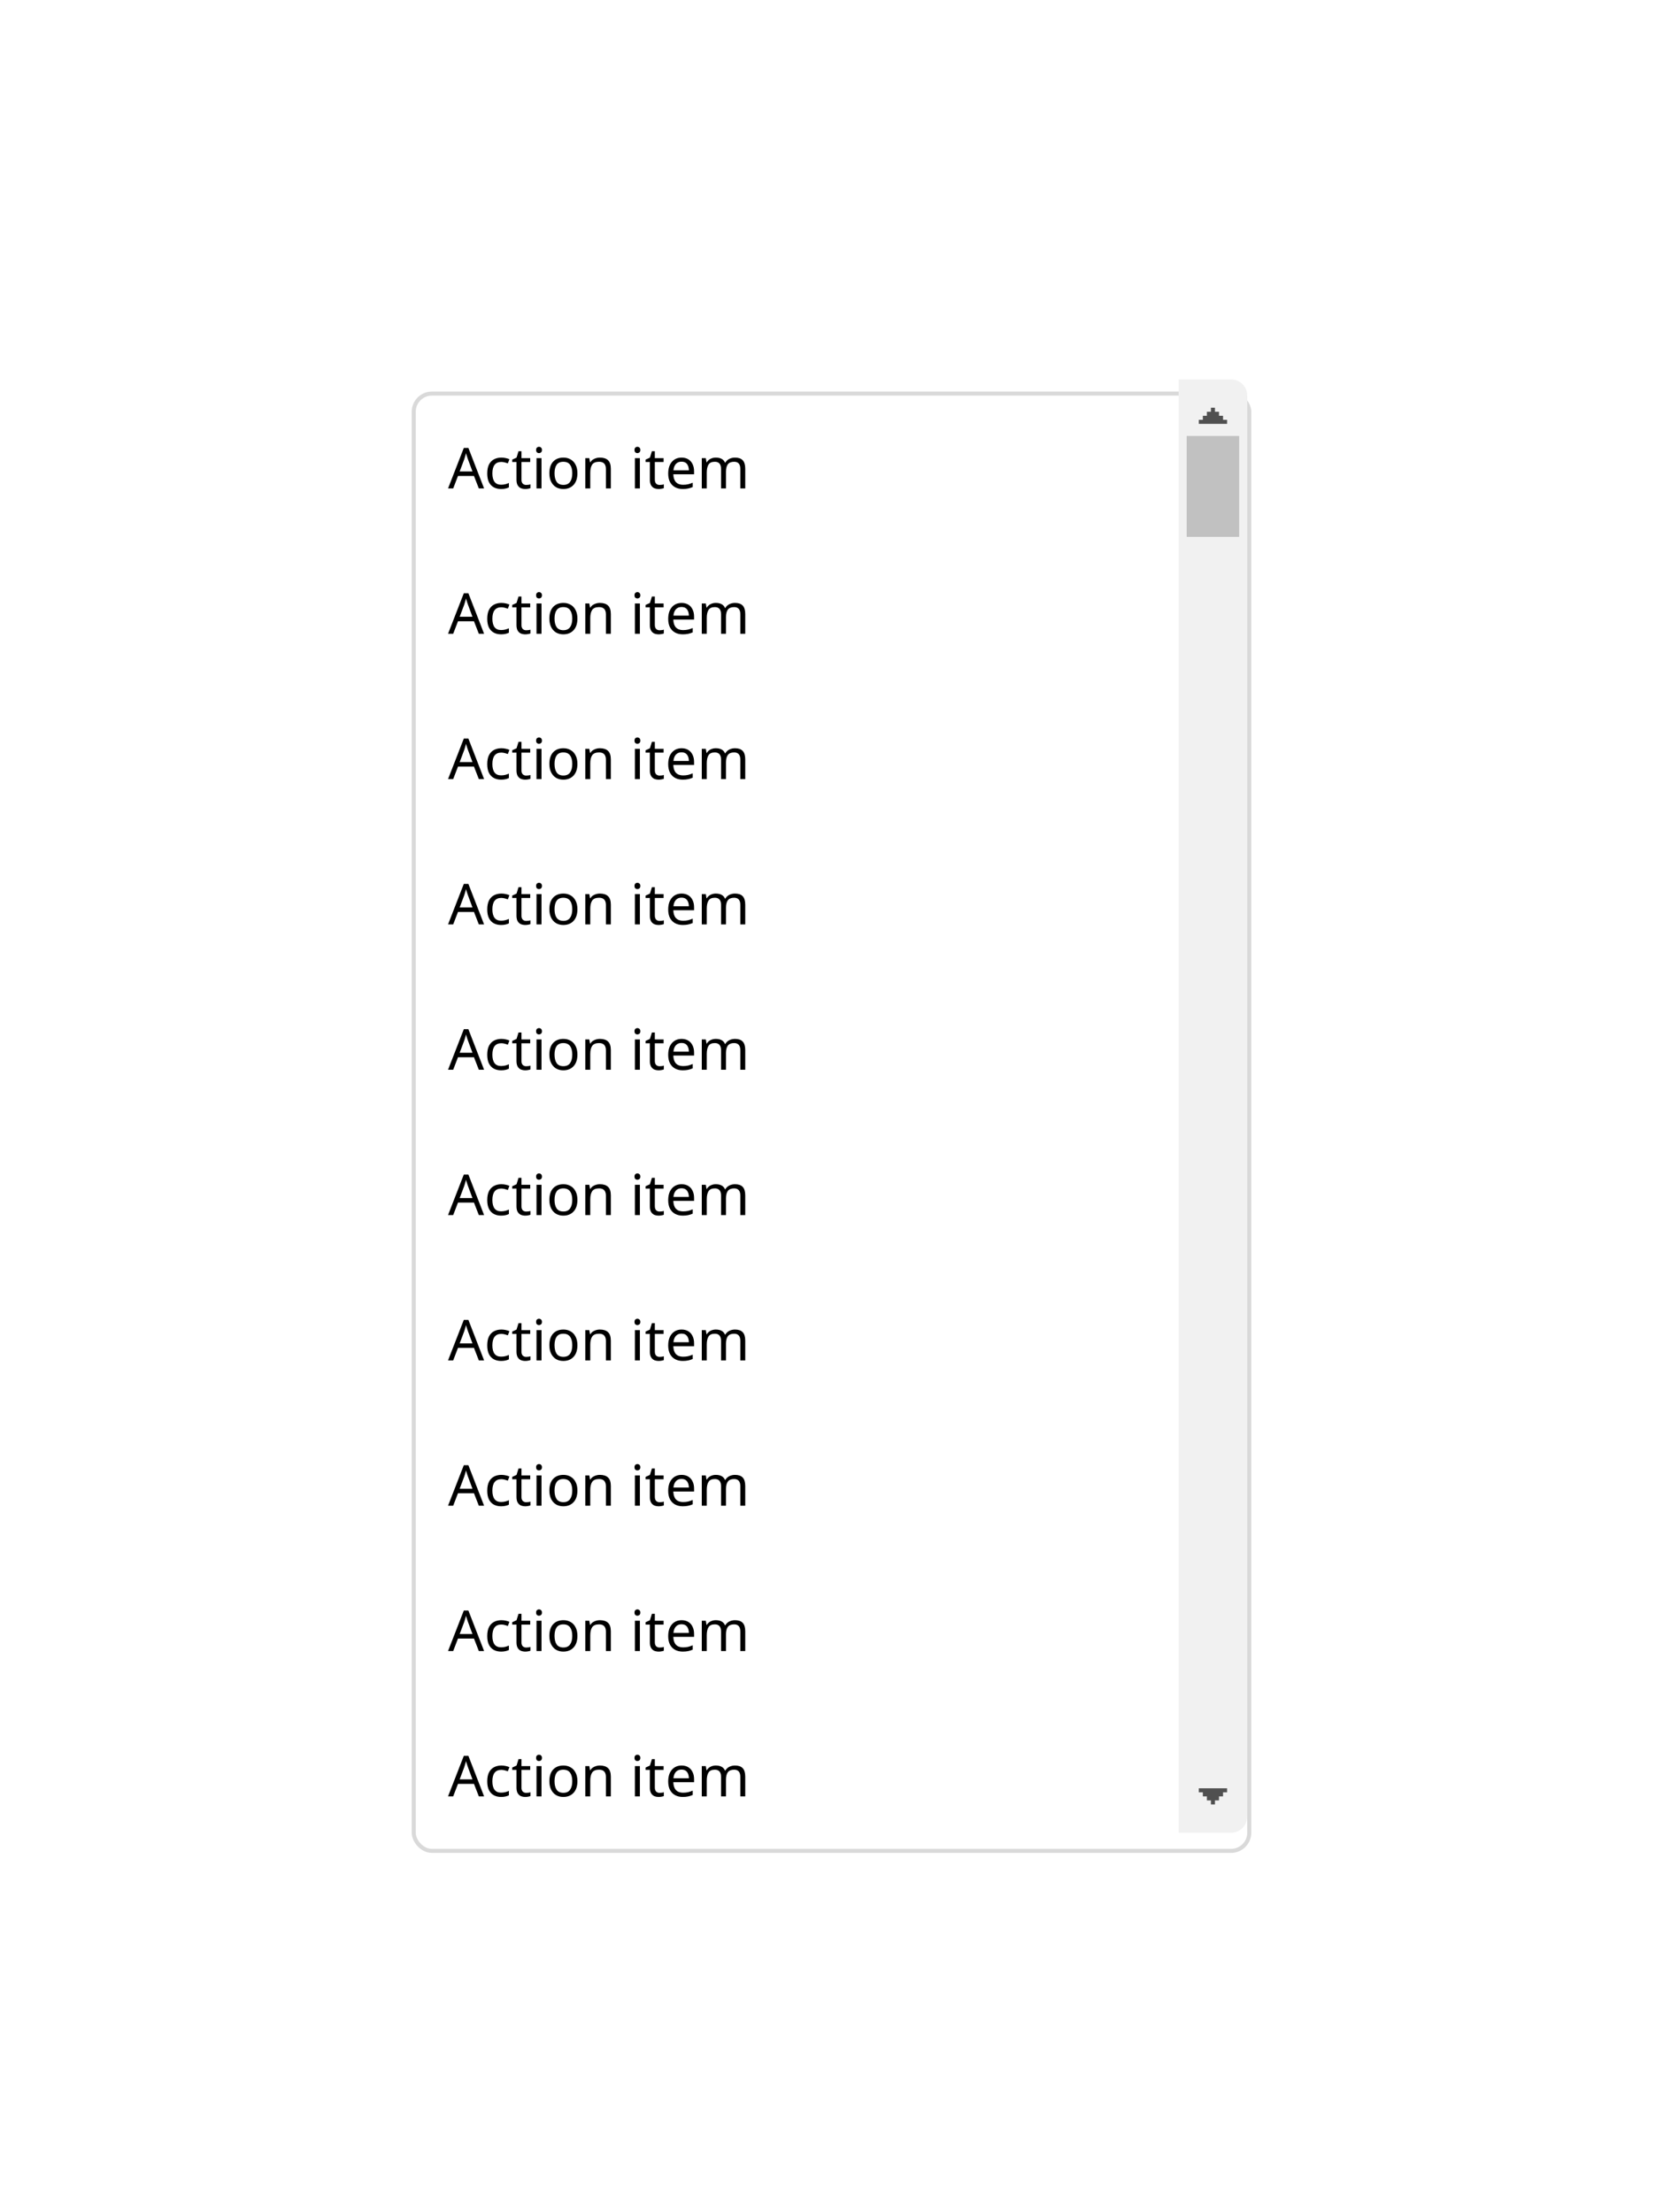 <svg width="412" height="548" viewBox="0 0 412 548" fill="none" xmlns="http://www.w3.org/2000/svg">
<rect width="412" height="548" fill="white"/>
<g filter="url(#filter0_d_7141_532186)">
<rect x="103" y="94" width="206" height="360" rx="4" fill="white"/>
<path d="M118.63 117L117.426 113.906H113.464L112.274 117H111L114.906 106.962H116.04L119.932 117H118.63ZM117.048 112.786L115.928 109.762C115.9 109.687 115.853 109.552 115.788 109.356C115.723 109.16 115.657 108.959 115.592 108.754C115.536 108.539 115.489 108.376 115.452 108.264C115.377 108.553 115.298 108.838 115.214 109.118C115.139 109.389 115.074 109.603 115.018 109.762L113.884 112.786H117.048ZM124.141 117.14C123.469 117.14 122.877 117.005 122.363 116.734C121.85 116.463 121.444 116.043 121.145 115.474C120.856 114.905 120.711 114.177 120.711 113.29C120.711 112.366 120.861 111.615 121.159 111.036C121.467 110.457 121.887 110.033 122.419 109.762C122.951 109.491 123.553 109.356 124.225 109.356C124.599 109.356 124.963 109.398 125.317 109.482C125.681 109.557 125.975 109.65 126.199 109.762L125.821 110.784C125.597 110.7 125.336 110.621 125.037 110.546C124.739 110.471 124.459 110.434 124.197 110.434C122.723 110.434 121.985 111.381 121.985 113.276C121.985 114.181 122.163 114.877 122.517 115.362C122.881 115.838 123.418 116.076 124.127 116.076C124.529 116.076 124.888 116.034 125.205 115.95C125.523 115.866 125.812 115.763 126.073 115.642V116.734C125.821 116.865 125.541 116.963 125.233 117.028C124.935 117.103 124.571 117.14 124.141 117.14ZM130.364 116.132C130.551 116.132 130.742 116.118 130.938 116.09C131.134 116.062 131.293 116.025 131.414 115.978V116.916C131.283 116.981 131.097 117.033 130.854 117.07C130.611 117.117 130.378 117.14 130.154 117.14C129.762 117.14 129.398 117.075 129.062 116.944C128.735 116.804 128.469 116.566 128.264 116.23C128.059 115.894 127.956 115.423 127.956 114.816V110.448H126.892V109.86L127.97 109.37L128.46 107.774H129.188V109.496H131.358V110.448H129.188V114.788C129.188 115.245 129.295 115.586 129.51 115.81C129.734 116.025 130.019 116.132 130.364 116.132ZM133.547 106.682C133.733 106.682 133.897 106.747 134.037 106.878C134.186 106.999 134.261 107.195 134.261 107.466C134.261 107.737 134.186 107.937 134.037 108.068C133.897 108.189 133.733 108.25 133.547 108.25C133.341 108.25 133.169 108.189 133.029 108.068C132.889 107.937 132.819 107.737 132.819 107.466C132.819 107.195 132.889 106.999 133.029 106.878C133.169 106.747 133.341 106.682 133.547 106.682ZM134.149 109.496V117H132.917V109.496H134.149ZM143.05 113.234C143.05 114.475 142.733 115.437 142.098 116.118C141.473 116.799 140.623 117.14 139.55 117.14C138.887 117.14 138.295 116.991 137.772 116.692C137.259 116.384 136.853 115.941 136.554 115.362C136.255 114.774 136.106 114.065 136.106 113.234C136.106 111.993 136.414 111.036 137.03 110.364C137.655 109.692 138.509 109.356 139.592 109.356C140.264 109.356 140.861 109.51 141.384 109.818C141.907 110.117 142.313 110.555 142.602 111.134C142.901 111.703 143.05 112.403 143.05 113.234ZM137.38 113.234C137.38 114.121 137.553 114.825 137.898 115.348C138.253 115.861 138.813 116.118 139.578 116.118C140.334 116.118 140.889 115.861 141.244 115.348C141.599 114.825 141.776 114.121 141.776 113.234C141.776 112.347 141.599 111.652 141.244 111.148C140.889 110.644 140.329 110.392 139.564 110.392C138.799 110.392 138.243 110.644 137.898 111.148C137.553 111.652 137.38 112.347 137.38 113.234ZM148.615 109.356C149.511 109.356 150.187 109.575 150.645 110.014C151.102 110.453 151.331 111.153 151.331 112.114V117H150.113V112.198C150.113 110.994 149.553 110.392 148.433 110.392C147.602 110.392 147.028 110.625 146.711 111.092C146.393 111.559 146.235 112.231 146.235 113.108V117H145.003V109.496H145.997L146.179 110.518H146.249C146.491 110.126 146.827 109.837 147.257 109.65C147.686 109.454 148.139 109.356 148.615 109.356ZM157.924 106.682C158.11 106.682 158.274 106.747 158.414 106.878C158.563 106.999 158.638 107.195 158.638 107.466C158.638 107.737 158.563 107.937 158.414 108.068C158.274 108.189 158.11 108.25 157.924 108.25C157.718 108.25 157.546 108.189 157.406 108.068C157.266 107.937 157.196 107.737 157.196 107.466C157.196 107.195 157.266 106.999 157.406 106.878C157.546 106.747 157.718 106.682 157.924 106.682ZM158.526 109.496V117H157.294V109.496H158.526ZM163.409 116.132C163.596 116.132 163.787 116.118 163.983 116.09C164.179 116.062 164.338 116.025 164.459 115.978V116.916C164.328 116.981 164.142 117.033 163.899 117.07C163.656 117.117 163.423 117.14 163.199 117.14C162.807 117.14 162.443 117.075 162.107 116.944C161.78 116.804 161.514 116.566 161.309 116.23C161.104 115.894 161.001 115.423 161.001 114.816V110.448H159.937V109.86L161.015 109.37L161.505 107.774H162.233V109.496H164.403V110.448H162.233V114.788C162.233 115.245 162.34 115.586 162.555 115.81C162.779 116.025 163.064 116.132 163.409 116.132ZM168.859 109.356C169.494 109.356 170.045 109.496 170.511 109.776C170.978 110.056 171.333 110.453 171.575 110.966C171.827 111.47 171.953 112.063 171.953 112.744V113.486H166.815C166.834 114.335 167.049 114.984 167.459 115.432C167.879 115.871 168.463 116.09 169.209 116.09C169.685 116.09 170.105 116.048 170.469 115.964C170.843 115.871 171.225 115.74 171.617 115.572V116.65C171.235 116.818 170.857 116.939 170.483 117.014C170.11 117.098 169.667 117.14 169.153 117.14C168.435 117.14 167.805 116.995 167.263 116.706C166.722 116.417 166.297 115.987 165.989 115.418C165.691 114.849 165.541 114.144 165.541 113.304C165.541 112.483 165.677 111.778 165.947 111.19C166.227 110.602 166.615 110.149 167.109 109.832C167.613 109.515 168.197 109.356 168.859 109.356ZM168.845 110.364C168.257 110.364 167.791 110.555 167.445 110.938C167.109 111.311 166.909 111.834 166.843 112.506H170.665C170.656 111.871 170.507 111.358 170.217 110.966C169.928 110.565 169.471 110.364 168.845 110.364ZM182.096 109.356C182.945 109.356 183.58 109.575 184 110.014C184.42 110.453 184.63 111.153 184.63 112.114V117H183.412V112.17C183.412 110.985 182.903 110.392 181.886 110.392C181.158 110.392 180.635 110.602 180.318 111.022C180.01 111.442 179.856 112.053 179.856 112.856V117H178.638V112.17C178.638 110.985 178.124 110.392 177.098 110.392C176.342 110.392 175.819 110.625 175.53 111.092C175.24 111.559 175.096 112.231 175.096 113.108V117H173.864V109.496H174.858L175.04 110.518H175.11C175.343 110.126 175.656 109.837 176.048 109.65C176.449 109.454 176.874 109.356 177.322 109.356C178.498 109.356 179.263 109.776 179.618 110.616H179.688C179.94 110.187 180.28 109.869 180.71 109.664C181.139 109.459 181.601 109.356 182.096 109.356Z" fill="black"/>
<path d="M118.63 153L117.426 149.906H113.464L112.274 153H111L114.906 142.962H116.04L119.932 153H118.63ZM117.048 148.786L115.928 145.762C115.9 145.687 115.853 145.552 115.788 145.356C115.723 145.16 115.657 144.959 115.592 144.754C115.536 144.539 115.489 144.376 115.452 144.264C115.377 144.553 115.298 144.838 115.214 145.118C115.139 145.389 115.074 145.603 115.018 145.762L113.884 148.786H117.048ZM124.141 153.14C123.469 153.14 122.877 153.005 122.363 152.734C121.85 152.463 121.444 152.043 121.145 151.474C120.856 150.905 120.711 150.177 120.711 149.29C120.711 148.366 120.861 147.615 121.159 147.036C121.467 146.457 121.887 146.033 122.419 145.762C122.951 145.491 123.553 145.356 124.225 145.356C124.599 145.356 124.963 145.398 125.317 145.482C125.681 145.557 125.975 145.65 126.199 145.762L125.821 146.784C125.597 146.7 125.336 146.621 125.037 146.546C124.739 146.471 124.459 146.434 124.197 146.434C122.723 146.434 121.985 147.381 121.985 149.276C121.985 150.181 122.163 150.877 122.517 151.362C122.881 151.838 123.418 152.076 124.127 152.076C124.529 152.076 124.888 152.034 125.205 151.95C125.523 151.866 125.812 151.763 126.073 151.642V152.734C125.821 152.865 125.541 152.963 125.233 153.028C124.935 153.103 124.571 153.14 124.141 153.14ZM130.364 152.132C130.551 152.132 130.742 152.118 130.938 152.09C131.134 152.062 131.293 152.025 131.414 151.978V152.916C131.283 152.981 131.097 153.033 130.854 153.07C130.611 153.117 130.378 153.14 130.154 153.14C129.762 153.14 129.398 153.075 129.062 152.944C128.735 152.804 128.469 152.566 128.264 152.23C128.059 151.894 127.956 151.423 127.956 150.816V146.448H126.892V145.86L127.97 145.37L128.46 143.774H129.188V145.496H131.358V146.448H129.188V150.788C129.188 151.245 129.295 151.586 129.51 151.81C129.734 152.025 130.019 152.132 130.364 152.132ZM133.547 142.682C133.733 142.682 133.897 142.747 134.037 142.878C134.186 142.999 134.261 143.195 134.261 143.466C134.261 143.737 134.186 143.937 134.037 144.068C133.897 144.189 133.733 144.25 133.547 144.25C133.341 144.25 133.169 144.189 133.029 144.068C132.889 143.937 132.819 143.737 132.819 143.466C132.819 143.195 132.889 142.999 133.029 142.878C133.169 142.747 133.341 142.682 133.547 142.682ZM134.149 145.496V153H132.917V145.496H134.149ZM143.05 149.234C143.05 150.475 142.733 151.437 142.098 152.118C141.473 152.799 140.623 153.14 139.55 153.14C138.887 153.14 138.295 152.991 137.772 152.692C137.259 152.384 136.853 151.941 136.554 151.362C136.255 150.774 136.106 150.065 136.106 149.234C136.106 147.993 136.414 147.036 137.03 146.364C137.655 145.692 138.509 145.356 139.592 145.356C140.264 145.356 140.861 145.51 141.384 145.818C141.907 146.117 142.313 146.555 142.602 147.134C142.901 147.703 143.05 148.403 143.05 149.234ZM137.38 149.234C137.38 150.121 137.553 150.825 137.898 151.348C138.253 151.861 138.813 152.118 139.578 152.118C140.334 152.118 140.889 151.861 141.244 151.348C141.599 150.825 141.776 150.121 141.776 149.234C141.776 148.347 141.599 147.652 141.244 147.148C140.889 146.644 140.329 146.392 139.564 146.392C138.799 146.392 138.243 146.644 137.898 147.148C137.553 147.652 137.38 148.347 137.38 149.234ZM148.615 145.356C149.511 145.356 150.187 145.575 150.645 146.014C151.102 146.453 151.331 147.153 151.331 148.114V153H150.113V148.198C150.113 146.994 149.553 146.392 148.433 146.392C147.602 146.392 147.028 146.625 146.711 147.092C146.393 147.559 146.235 148.231 146.235 149.108V153H145.003V145.496H145.997L146.179 146.518H146.249C146.491 146.126 146.827 145.837 147.257 145.65C147.686 145.454 148.139 145.356 148.615 145.356ZM157.924 142.682C158.11 142.682 158.274 142.747 158.414 142.878C158.563 142.999 158.638 143.195 158.638 143.466C158.638 143.737 158.563 143.937 158.414 144.068C158.274 144.189 158.11 144.25 157.924 144.25C157.718 144.25 157.546 144.189 157.406 144.068C157.266 143.937 157.196 143.737 157.196 143.466C157.196 143.195 157.266 142.999 157.406 142.878C157.546 142.747 157.718 142.682 157.924 142.682ZM158.526 145.496V153H157.294V145.496H158.526ZM163.409 152.132C163.596 152.132 163.787 152.118 163.983 152.09C164.179 152.062 164.338 152.025 164.459 151.978V152.916C164.328 152.981 164.142 153.033 163.899 153.07C163.656 153.117 163.423 153.14 163.199 153.14C162.807 153.14 162.443 153.075 162.107 152.944C161.78 152.804 161.514 152.566 161.309 152.23C161.104 151.894 161.001 151.423 161.001 150.816V146.448H159.937V145.86L161.015 145.37L161.505 143.774H162.233V145.496H164.403V146.448H162.233V150.788C162.233 151.245 162.34 151.586 162.555 151.81C162.779 152.025 163.064 152.132 163.409 152.132ZM168.859 145.356C169.494 145.356 170.045 145.496 170.511 145.776C170.978 146.056 171.333 146.453 171.575 146.966C171.827 147.47 171.953 148.063 171.953 148.744V149.486H166.815C166.834 150.335 167.049 150.984 167.459 151.432C167.879 151.871 168.463 152.09 169.209 152.09C169.685 152.09 170.105 152.048 170.469 151.964C170.843 151.871 171.225 151.74 171.617 151.572V152.65C171.235 152.818 170.857 152.939 170.483 153.014C170.11 153.098 169.667 153.14 169.153 153.14C168.435 153.14 167.805 152.995 167.263 152.706C166.722 152.417 166.297 151.987 165.989 151.418C165.691 150.849 165.541 150.144 165.541 149.304C165.541 148.483 165.677 147.778 165.947 147.19C166.227 146.602 166.615 146.149 167.109 145.832C167.613 145.515 168.197 145.356 168.859 145.356ZM168.845 146.364C168.257 146.364 167.791 146.555 167.445 146.938C167.109 147.311 166.909 147.834 166.843 148.506H170.665C170.656 147.871 170.507 147.358 170.217 146.966C169.928 146.565 169.471 146.364 168.845 146.364ZM182.096 145.356C182.945 145.356 183.58 145.575 184 146.014C184.42 146.453 184.63 147.153 184.63 148.114V153H183.412V148.17C183.412 146.985 182.903 146.392 181.886 146.392C181.158 146.392 180.635 146.602 180.318 147.022C180.01 147.442 179.856 148.053 179.856 148.856V153H178.638V148.17C178.638 146.985 178.124 146.392 177.098 146.392C176.342 146.392 175.819 146.625 175.53 147.092C175.24 147.559 175.096 148.231 175.096 149.108V153H173.864V145.496H174.858L175.04 146.518H175.11C175.343 146.126 175.656 145.837 176.048 145.65C176.449 145.454 176.874 145.356 177.322 145.356C178.498 145.356 179.263 145.776 179.618 146.616H179.688C179.94 146.187 180.28 145.869 180.71 145.664C181.139 145.459 181.601 145.356 182.096 145.356Z" fill="black"/>
<path d="M118.63 189L117.426 185.906H113.464L112.274 189H111L114.906 178.962H116.04L119.932 189H118.63ZM117.048 184.786L115.928 181.762C115.9 181.687 115.853 181.552 115.788 181.356C115.723 181.16 115.657 180.959 115.592 180.754C115.536 180.539 115.489 180.376 115.452 180.264C115.377 180.553 115.298 180.838 115.214 181.118C115.139 181.389 115.074 181.603 115.018 181.762L113.884 184.786H117.048ZM124.141 189.14C123.469 189.14 122.877 189.005 122.363 188.734C121.85 188.463 121.444 188.043 121.145 187.474C120.856 186.905 120.711 186.177 120.711 185.29C120.711 184.366 120.861 183.615 121.159 183.036C121.467 182.457 121.887 182.033 122.419 181.762C122.951 181.491 123.553 181.356 124.225 181.356C124.599 181.356 124.963 181.398 125.317 181.482C125.681 181.557 125.975 181.65 126.199 181.762L125.821 182.784C125.597 182.7 125.336 182.621 125.037 182.546C124.739 182.471 124.459 182.434 124.197 182.434C122.723 182.434 121.985 183.381 121.985 185.276C121.985 186.181 122.163 186.877 122.517 187.362C122.881 187.838 123.418 188.076 124.127 188.076C124.529 188.076 124.888 188.034 125.205 187.95C125.523 187.866 125.812 187.763 126.073 187.642V188.734C125.821 188.865 125.541 188.963 125.233 189.028C124.935 189.103 124.571 189.14 124.141 189.14ZM130.364 188.132C130.551 188.132 130.742 188.118 130.938 188.09C131.134 188.062 131.293 188.025 131.414 187.978V188.916C131.283 188.981 131.097 189.033 130.854 189.07C130.611 189.117 130.378 189.14 130.154 189.14C129.762 189.14 129.398 189.075 129.062 188.944C128.735 188.804 128.469 188.566 128.264 188.23C128.059 187.894 127.956 187.423 127.956 186.816V182.448H126.892V181.86L127.97 181.37L128.46 179.774H129.188V181.496H131.358V182.448H129.188V186.788C129.188 187.245 129.295 187.586 129.51 187.81C129.734 188.025 130.019 188.132 130.364 188.132ZM133.547 178.682C133.733 178.682 133.897 178.747 134.037 178.878C134.186 178.999 134.261 179.195 134.261 179.466C134.261 179.737 134.186 179.937 134.037 180.068C133.897 180.189 133.733 180.25 133.547 180.25C133.341 180.25 133.169 180.189 133.029 180.068C132.889 179.937 132.819 179.737 132.819 179.466C132.819 179.195 132.889 178.999 133.029 178.878C133.169 178.747 133.341 178.682 133.547 178.682ZM134.149 181.496V189H132.917V181.496H134.149ZM143.05 185.234C143.05 186.475 142.733 187.437 142.098 188.118C141.473 188.799 140.623 189.14 139.55 189.14C138.887 189.14 138.295 188.991 137.772 188.692C137.259 188.384 136.853 187.941 136.554 187.362C136.255 186.774 136.106 186.065 136.106 185.234C136.106 183.993 136.414 183.036 137.03 182.364C137.655 181.692 138.509 181.356 139.592 181.356C140.264 181.356 140.861 181.51 141.384 181.818C141.907 182.117 142.313 182.555 142.602 183.134C142.901 183.703 143.05 184.403 143.05 185.234ZM137.38 185.234C137.38 186.121 137.553 186.825 137.898 187.348C138.253 187.861 138.813 188.118 139.578 188.118C140.334 188.118 140.889 187.861 141.244 187.348C141.599 186.825 141.776 186.121 141.776 185.234C141.776 184.347 141.599 183.652 141.244 183.148C140.889 182.644 140.329 182.392 139.564 182.392C138.799 182.392 138.243 182.644 137.898 183.148C137.553 183.652 137.38 184.347 137.38 185.234ZM148.615 181.356C149.511 181.356 150.187 181.575 150.645 182.014C151.102 182.453 151.331 183.153 151.331 184.114V189H150.113V184.198C150.113 182.994 149.553 182.392 148.433 182.392C147.602 182.392 147.028 182.625 146.711 183.092C146.393 183.559 146.235 184.231 146.235 185.108V189H145.003V181.496H145.997L146.179 182.518H146.249C146.491 182.126 146.827 181.837 147.257 181.65C147.686 181.454 148.139 181.356 148.615 181.356ZM157.924 178.682C158.11 178.682 158.274 178.747 158.414 178.878C158.563 178.999 158.638 179.195 158.638 179.466C158.638 179.737 158.563 179.937 158.414 180.068C158.274 180.189 158.11 180.25 157.924 180.25C157.718 180.25 157.546 180.189 157.406 180.068C157.266 179.937 157.196 179.737 157.196 179.466C157.196 179.195 157.266 178.999 157.406 178.878C157.546 178.747 157.718 178.682 157.924 178.682ZM158.526 181.496V189H157.294V181.496H158.526ZM163.409 188.132C163.596 188.132 163.787 188.118 163.983 188.09C164.179 188.062 164.338 188.025 164.459 187.978V188.916C164.328 188.981 164.142 189.033 163.899 189.07C163.656 189.117 163.423 189.14 163.199 189.14C162.807 189.14 162.443 189.075 162.107 188.944C161.78 188.804 161.514 188.566 161.309 188.23C161.104 187.894 161.001 187.423 161.001 186.816V182.448H159.937V181.86L161.015 181.37L161.505 179.774H162.233V181.496H164.403V182.448H162.233V186.788C162.233 187.245 162.34 187.586 162.555 187.81C162.779 188.025 163.064 188.132 163.409 188.132ZM168.859 181.356C169.494 181.356 170.045 181.496 170.511 181.776C170.978 182.056 171.333 182.453 171.575 182.966C171.827 183.47 171.953 184.063 171.953 184.744V185.486H166.815C166.834 186.335 167.049 186.984 167.459 187.432C167.879 187.871 168.463 188.09 169.209 188.09C169.685 188.09 170.105 188.048 170.469 187.964C170.843 187.871 171.225 187.74 171.617 187.572V188.65C171.235 188.818 170.857 188.939 170.483 189.014C170.11 189.098 169.667 189.14 169.153 189.14C168.435 189.14 167.805 188.995 167.263 188.706C166.722 188.417 166.297 187.987 165.989 187.418C165.691 186.849 165.541 186.144 165.541 185.304C165.541 184.483 165.677 183.778 165.947 183.19C166.227 182.602 166.615 182.149 167.109 181.832C167.613 181.515 168.197 181.356 168.859 181.356ZM168.845 182.364C168.257 182.364 167.791 182.555 167.445 182.938C167.109 183.311 166.909 183.834 166.843 184.506H170.665C170.656 183.871 170.507 183.358 170.217 182.966C169.928 182.565 169.471 182.364 168.845 182.364ZM182.096 181.356C182.945 181.356 183.58 181.575 184 182.014C184.42 182.453 184.63 183.153 184.63 184.114V189H183.412V184.17C183.412 182.985 182.903 182.392 181.886 182.392C181.158 182.392 180.635 182.602 180.318 183.022C180.01 183.442 179.856 184.053 179.856 184.856V189H178.638V184.17C178.638 182.985 178.124 182.392 177.098 182.392C176.342 182.392 175.819 182.625 175.53 183.092C175.24 183.559 175.096 184.231 175.096 185.108V189H173.864V181.496H174.858L175.04 182.518H175.11C175.343 182.126 175.656 181.837 176.048 181.65C176.449 181.454 176.874 181.356 177.322 181.356C178.498 181.356 179.263 181.776 179.618 182.616H179.688C179.94 182.187 180.28 181.869 180.71 181.664C181.139 181.459 181.601 181.356 182.096 181.356Z" fill="black"/>
<path d="M118.63 225L117.426 221.906H113.464L112.274 225H111L114.906 214.962H116.04L119.932 225H118.63ZM117.048 220.786L115.928 217.762C115.9 217.687 115.853 217.552 115.788 217.356C115.723 217.16 115.657 216.959 115.592 216.754C115.536 216.539 115.489 216.376 115.452 216.264C115.377 216.553 115.298 216.838 115.214 217.118C115.139 217.389 115.074 217.603 115.018 217.762L113.884 220.786H117.048ZM124.141 225.14C123.469 225.14 122.877 225.005 122.363 224.734C121.85 224.463 121.444 224.043 121.145 223.474C120.856 222.905 120.711 222.177 120.711 221.29C120.711 220.366 120.861 219.615 121.159 219.036C121.467 218.457 121.887 218.033 122.419 217.762C122.951 217.491 123.553 217.356 124.225 217.356C124.599 217.356 124.963 217.398 125.317 217.482C125.681 217.557 125.975 217.65 126.199 217.762L125.821 218.784C125.597 218.7 125.336 218.621 125.037 218.546C124.739 218.471 124.459 218.434 124.197 218.434C122.723 218.434 121.985 219.381 121.985 221.276C121.985 222.181 122.163 222.877 122.517 223.362C122.881 223.838 123.418 224.076 124.127 224.076C124.529 224.076 124.888 224.034 125.205 223.95C125.523 223.866 125.812 223.763 126.073 223.642V224.734C125.821 224.865 125.541 224.963 125.233 225.028C124.935 225.103 124.571 225.14 124.141 225.14ZM130.364 224.132C130.551 224.132 130.742 224.118 130.938 224.09C131.134 224.062 131.293 224.025 131.414 223.978V224.916C131.283 224.981 131.097 225.033 130.854 225.07C130.611 225.117 130.378 225.14 130.154 225.14C129.762 225.14 129.398 225.075 129.062 224.944C128.735 224.804 128.469 224.566 128.264 224.23C128.059 223.894 127.956 223.423 127.956 222.816V218.448H126.892V217.86L127.97 217.37L128.46 215.774H129.188V217.496H131.358V218.448H129.188V222.788C129.188 223.245 129.295 223.586 129.51 223.81C129.734 224.025 130.019 224.132 130.364 224.132ZM133.547 214.682C133.733 214.682 133.897 214.747 134.037 214.878C134.186 214.999 134.261 215.195 134.261 215.466C134.261 215.737 134.186 215.937 134.037 216.068C133.897 216.189 133.733 216.25 133.547 216.25C133.341 216.25 133.169 216.189 133.029 216.068C132.889 215.937 132.819 215.737 132.819 215.466C132.819 215.195 132.889 214.999 133.029 214.878C133.169 214.747 133.341 214.682 133.547 214.682ZM134.149 217.496V225H132.917V217.496H134.149ZM143.05 221.234C143.05 222.475 142.733 223.437 142.098 224.118C141.473 224.799 140.623 225.14 139.55 225.14C138.887 225.14 138.295 224.991 137.772 224.692C137.259 224.384 136.853 223.941 136.554 223.362C136.255 222.774 136.106 222.065 136.106 221.234C136.106 219.993 136.414 219.036 137.03 218.364C137.655 217.692 138.509 217.356 139.592 217.356C140.264 217.356 140.861 217.51 141.384 217.818C141.907 218.117 142.313 218.555 142.602 219.134C142.901 219.703 143.05 220.403 143.05 221.234ZM137.38 221.234C137.38 222.121 137.553 222.825 137.898 223.348C138.253 223.861 138.813 224.118 139.578 224.118C140.334 224.118 140.889 223.861 141.244 223.348C141.599 222.825 141.776 222.121 141.776 221.234C141.776 220.347 141.599 219.652 141.244 219.148C140.889 218.644 140.329 218.392 139.564 218.392C138.799 218.392 138.243 218.644 137.898 219.148C137.553 219.652 137.38 220.347 137.38 221.234ZM148.615 217.356C149.511 217.356 150.187 217.575 150.645 218.014C151.102 218.453 151.331 219.153 151.331 220.114V225H150.113V220.198C150.113 218.994 149.553 218.392 148.433 218.392C147.602 218.392 147.028 218.625 146.711 219.092C146.393 219.559 146.235 220.231 146.235 221.108V225H145.003V217.496H145.997L146.179 218.518H146.249C146.491 218.126 146.827 217.837 147.257 217.65C147.686 217.454 148.139 217.356 148.615 217.356ZM157.924 214.682C158.11 214.682 158.274 214.747 158.414 214.878C158.563 214.999 158.638 215.195 158.638 215.466C158.638 215.737 158.563 215.937 158.414 216.068C158.274 216.189 158.11 216.25 157.924 216.25C157.718 216.25 157.546 216.189 157.406 216.068C157.266 215.937 157.196 215.737 157.196 215.466C157.196 215.195 157.266 214.999 157.406 214.878C157.546 214.747 157.718 214.682 157.924 214.682ZM158.526 217.496V225H157.294V217.496H158.526ZM163.409 224.132C163.596 224.132 163.787 224.118 163.983 224.09C164.179 224.062 164.338 224.025 164.459 223.978V224.916C164.328 224.981 164.142 225.033 163.899 225.07C163.656 225.117 163.423 225.14 163.199 225.14C162.807 225.14 162.443 225.075 162.107 224.944C161.78 224.804 161.514 224.566 161.309 224.23C161.104 223.894 161.001 223.423 161.001 222.816V218.448H159.937V217.86L161.015 217.37L161.505 215.774H162.233V217.496H164.403V218.448H162.233V222.788C162.233 223.245 162.34 223.586 162.555 223.81C162.779 224.025 163.064 224.132 163.409 224.132ZM168.859 217.356C169.494 217.356 170.045 217.496 170.511 217.776C170.978 218.056 171.333 218.453 171.575 218.966C171.827 219.47 171.953 220.063 171.953 220.744V221.486H166.815C166.834 222.335 167.049 222.984 167.459 223.432C167.879 223.871 168.463 224.09 169.209 224.09C169.685 224.09 170.105 224.048 170.469 223.964C170.843 223.871 171.225 223.74 171.617 223.572V224.65C171.235 224.818 170.857 224.939 170.483 225.014C170.11 225.098 169.667 225.14 169.153 225.14C168.435 225.14 167.805 224.995 167.263 224.706C166.722 224.417 166.297 223.987 165.989 223.418C165.691 222.849 165.541 222.144 165.541 221.304C165.541 220.483 165.677 219.778 165.947 219.19C166.227 218.602 166.615 218.149 167.109 217.832C167.613 217.515 168.197 217.356 168.859 217.356ZM168.845 218.364C168.257 218.364 167.791 218.555 167.445 218.938C167.109 219.311 166.909 219.834 166.843 220.506H170.665C170.656 219.871 170.507 219.358 170.217 218.966C169.928 218.565 169.471 218.364 168.845 218.364ZM182.096 217.356C182.945 217.356 183.58 217.575 184 218.014C184.42 218.453 184.63 219.153 184.63 220.114V225H183.412V220.17C183.412 218.985 182.903 218.392 181.886 218.392C181.158 218.392 180.635 218.602 180.318 219.022C180.01 219.442 179.856 220.053 179.856 220.856V225H178.638V220.17C178.638 218.985 178.124 218.392 177.098 218.392C176.342 218.392 175.819 218.625 175.53 219.092C175.24 219.559 175.096 220.231 175.096 221.108V225H173.864V217.496H174.858L175.04 218.518H175.11C175.343 218.126 175.656 217.837 176.048 217.65C176.449 217.454 176.874 217.356 177.322 217.356C178.498 217.356 179.263 217.776 179.618 218.616H179.688C179.94 218.187 180.28 217.869 180.71 217.664C181.139 217.459 181.601 217.356 182.096 217.356Z" fill="black"/>
<path d="M118.63 261L117.426 257.906H113.464L112.274 261H111L114.906 250.962H116.04L119.932 261H118.63ZM117.048 256.786L115.928 253.762C115.9 253.687 115.853 253.552 115.788 253.356C115.723 253.16 115.657 252.959 115.592 252.754C115.536 252.539 115.489 252.376 115.452 252.264C115.377 252.553 115.298 252.838 115.214 253.118C115.139 253.389 115.074 253.603 115.018 253.762L113.884 256.786H117.048ZM124.141 261.14C123.469 261.14 122.877 261.005 122.363 260.734C121.85 260.463 121.444 260.043 121.145 259.474C120.856 258.905 120.711 258.177 120.711 257.29C120.711 256.366 120.861 255.615 121.159 255.036C121.467 254.457 121.887 254.033 122.419 253.762C122.951 253.491 123.553 253.356 124.225 253.356C124.599 253.356 124.963 253.398 125.317 253.482C125.681 253.557 125.975 253.65 126.199 253.762L125.821 254.784C125.597 254.7 125.336 254.621 125.037 254.546C124.739 254.471 124.459 254.434 124.197 254.434C122.723 254.434 121.985 255.381 121.985 257.276C121.985 258.181 122.163 258.877 122.517 259.362C122.881 259.838 123.418 260.076 124.127 260.076C124.529 260.076 124.888 260.034 125.205 259.95C125.523 259.866 125.812 259.763 126.073 259.642V260.734C125.821 260.865 125.541 260.963 125.233 261.028C124.935 261.103 124.571 261.14 124.141 261.14ZM130.364 260.132C130.551 260.132 130.742 260.118 130.938 260.09C131.134 260.062 131.293 260.025 131.414 259.978V260.916C131.283 260.981 131.097 261.033 130.854 261.07C130.611 261.117 130.378 261.14 130.154 261.14C129.762 261.14 129.398 261.075 129.062 260.944C128.735 260.804 128.469 260.566 128.264 260.23C128.059 259.894 127.956 259.423 127.956 258.816V254.448H126.892V253.86L127.97 253.37L128.46 251.774H129.188V253.496H131.358V254.448H129.188V258.788C129.188 259.245 129.295 259.586 129.51 259.81C129.734 260.025 130.019 260.132 130.364 260.132ZM133.547 250.682C133.733 250.682 133.897 250.747 134.037 250.878C134.186 250.999 134.261 251.195 134.261 251.466C134.261 251.737 134.186 251.937 134.037 252.068C133.897 252.189 133.733 252.25 133.547 252.25C133.341 252.25 133.169 252.189 133.029 252.068C132.889 251.937 132.819 251.737 132.819 251.466C132.819 251.195 132.889 250.999 133.029 250.878C133.169 250.747 133.341 250.682 133.547 250.682ZM134.149 253.496V261H132.917V253.496H134.149ZM143.05 257.234C143.05 258.475 142.733 259.437 142.098 260.118C141.473 260.799 140.623 261.14 139.55 261.14C138.887 261.14 138.295 260.991 137.772 260.692C137.259 260.384 136.853 259.941 136.554 259.362C136.255 258.774 136.106 258.065 136.106 257.234C136.106 255.993 136.414 255.036 137.03 254.364C137.655 253.692 138.509 253.356 139.592 253.356C140.264 253.356 140.861 253.51 141.384 253.818C141.907 254.117 142.313 254.555 142.602 255.134C142.901 255.703 143.05 256.403 143.05 257.234ZM137.38 257.234C137.38 258.121 137.553 258.825 137.898 259.348C138.253 259.861 138.813 260.118 139.578 260.118C140.334 260.118 140.889 259.861 141.244 259.348C141.599 258.825 141.776 258.121 141.776 257.234C141.776 256.347 141.599 255.652 141.244 255.148C140.889 254.644 140.329 254.392 139.564 254.392C138.799 254.392 138.243 254.644 137.898 255.148C137.553 255.652 137.38 256.347 137.38 257.234ZM148.615 253.356C149.511 253.356 150.187 253.575 150.645 254.014C151.102 254.453 151.331 255.153 151.331 256.114V261H150.113V256.198C150.113 254.994 149.553 254.392 148.433 254.392C147.602 254.392 147.028 254.625 146.711 255.092C146.393 255.559 146.235 256.231 146.235 257.108V261H145.003V253.496H145.997L146.179 254.518H146.249C146.491 254.126 146.827 253.837 147.257 253.65C147.686 253.454 148.139 253.356 148.615 253.356ZM157.924 250.682C158.11 250.682 158.274 250.747 158.414 250.878C158.563 250.999 158.638 251.195 158.638 251.466C158.638 251.737 158.563 251.937 158.414 252.068C158.274 252.189 158.11 252.25 157.924 252.25C157.718 252.25 157.546 252.189 157.406 252.068C157.266 251.937 157.196 251.737 157.196 251.466C157.196 251.195 157.266 250.999 157.406 250.878C157.546 250.747 157.718 250.682 157.924 250.682ZM158.526 253.496V261H157.294V253.496H158.526ZM163.409 260.132C163.596 260.132 163.787 260.118 163.983 260.09C164.179 260.062 164.338 260.025 164.459 259.978V260.916C164.328 260.981 164.142 261.033 163.899 261.07C163.656 261.117 163.423 261.14 163.199 261.14C162.807 261.14 162.443 261.075 162.107 260.944C161.78 260.804 161.514 260.566 161.309 260.23C161.104 259.894 161.001 259.423 161.001 258.816V254.448H159.937V253.86L161.015 253.37L161.505 251.774H162.233V253.496H164.403V254.448H162.233V258.788C162.233 259.245 162.34 259.586 162.555 259.81C162.779 260.025 163.064 260.132 163.409 260.132ZM168.859 253.356C169.494 253.356 170.045 253.496 170.511 253.776C170.978 254.056 171.333 254.453 171.575 254.966C171.827 255.47 171.953 256.063 171.953 256.744V257.486H166.815C166.834 258.335 167.049 258.984 167.459 259.432C167.879 259.871 168.463 260.09 169.209 260.09C169.685 260.09 170.105 260.048 170.469 259.964C170.843 259.871 171.225 259.74 171.617 259.572V260.65C171.235 260.818 170.857 260.939 170.483 261.014C170.11 261.098 169.667 261.14 169.153 261.14C168.435 261.14 167.805 260.995 167.263 260.706C166.722 260.417 166.297 259.987 165.989 259.418C165.691 258.849 165.541 258.144 165.541 257.304C165.541 256.483 165.677 255.778 165.947 255.19C166.227 254.602 166.615 254.149 167.109 253.832C167.613 253.515 168.197 253.356 168.859 253.356ZM168.845 254.364C168.257 254.364 167.791 254.555 167.445 254.938C167.109 255.311 166.909 255.834 166.843 256.506H170.665C170.656 255.871 170.507 255.358 170.217 254.966C169.928 254.565 169.471 254.364 168.845 254.364ZM182.096 253.356C182.945 253.356 183.58 253.575 184 254.014C184.42 254.453 184.63 255.153 184.63 256.114V261H183.412V256.17C183.412 254.985 182.903 254.392 181.886 254.392C181.158 254.392 180.635 254.602 180.318 255.022C180.01 255.442 179.856 256.053 179.856 256.856V261H178.638V256.17C178.638 254.985 178.124 254.392 177.098 254.392C176.342 254.392 175.819 254.625 175.53 255.092C175.24 255.559 175.096 256.231 175.096 257.108V261H173.864V253.496H174.858L175.04 254.518H175.11C175.343 254.126 175.656 253.837 176.048 253.65C176.449 253.454 176.874 253.356 177.322 253.356C178.498 253.356 179.263 253.776 179.618 254.616H179.688C179.94 254.187 180.28 253.869 180.71 253.664C181.139 253.459 181.601 253.356 182.096 253.356Z" fill="black"/>
<path d="M118.63 297L117.426 293.906H113.464L112.274 297H111L114.906 286.962H116.04L119.932 297H118.63ZM117.048 292.786L115.928 289.762C115.9 289.687 115.853 289.552 115.788 289.356C115.723 289.16 115.657 288.959 115.592 288.754C115.536 288.539 115.489 288.376 115.452 288.264C115.377 288.553 115.298 288.838 115.214 289.118C115.139 289.389 115.074 289.603 115.018 289.762L113.884 292.786H117.048ZM124.141 297.14C123.469 297.14 122.877 297.005 122.363 296.734C121.85 296.463 121.444 296.043 121.145 295.474C120.856 294.905 120.711 294.177 120.711 293.29C120.711 292.366 120.861 291.615 121.159 291.036C121.467 290.457 121.887 290.033 122.419 289.762C122.951 289.491 123.553 289.356 124.225 289.356C124.599 289.356 124.963 289.398 125.317 289.482C125.681 289.557 125.975 289.65 126.199 289.762L125.821 290.784C125.597 290.7 125.336 290.621 125.037 290.546C124.739 290.471 124.459 290.434 124.197 290.434C122.723 290.434 121.985 291.381 121.985 293.276C121.985 294.181 122.163 294.877 122.517 295.362C122.881 295.838 123.418 296.076 124.127 296.076C124.529 296.076 124.888 296.034 125.205 295.95C125.523 295.866 125.812 295.763 126.073 295.642V296.734C125.821 296.865 125.541 296.963 125.233 297.028C124.935 297.103 124.571 297.14 124.141 297.14ZM130.364 296.132C130.551 296.132 130.742 296.118 130.938 296.09C131.134 296.062 131.293 296.025 131.414 295.978V296.916C131.283 296.981 131.097 297.033 130.854 297.07C130.611 297.117 130.378 297.14 130.154 297.14C129.762 297.14 129.398 297.075 129.062 296.944C128.735 296.804 128.469 296.566 128.264 296.23C128.059 295.894 127.956 295.423 127.956 294.816V290.448H126.892V289.86L127.97 289.37L128.46 287.774H129.188V289.496H131.358V290.448H129.188V294.788C129.188 295.245 129.295 295.586 129.51 295.81C129.734 296.025 130.019 296.132 130.364 296.132ZM133.547 286.682C133.733 286.682 133.897 286.747 134.037 286.878C134.186 286.999 134.261 287.195 134.261 287.466C134.261 287.737 134.186 287.937 134.037 288.068C133.897 288.189 133.733 288.25 133.547 288.25C133.341 288.25 133.169 288.189 133.029 288.068C132.889 287.937 132.819 287.737 132.819 287.466C132.819 287.195 132.889 286.999 133.029 286.878C133.169 286.747 133.341 286.682 133.547 286.682ZM134.149 289.496V297H132.917V289.496H134.149ZM143.05 293.234C143.05 294.475 142.733 295.437 142.098 296.118C141.473 296.799 140.623 297.14 139.55 297.14C138.887 297.14 138.295 296.991 137.772 296.692C137.259 296.384 136.853 295.941 136.554 295.362C136.255 294.774 136.106 294.065 136.106 293.234C136.106 291.993 136.414 291.036 137.03 290.364C137.655 289.692 138.509 289.356 139.592 289.356C140.264 289.356 140.861 289.51 141.384 289.818C141.907 290.117 142.313 290.555 142.602 291.134C142.901 291.703 143.05 292.403 143.05 293.234ZM137.38 293.234C137.38 294.121 137.553 294.825 137.898 295.348C138.253 295.861 138.813 296.118 139.578 296.118C140.334 296.118 140.889 295.861 141.244 295.348C141.599 294.825 141.776 294.121 141.776 293.234C141.776 292.347 141.599 291.652 141.244 291.148C140.889 290.644 140.329 290.392 139.564 290.392C138.799 290.392 138.243 290.644 137.898 291.148C137.553 291.652 137.38 292.347 137.38 293.234ZM148.615 289.356C149.511 289.356 150.187 289.575 150.645 290.014C151.102 290.453 151.331 291.153 151.331 292.114V297H150.113V292.198C150.113 290.994 149.553 290.392 148.433 290.392C147.602 290.392 147.028 290.625 146.711 291.092C146.393 291.559 146.235 292.231 146.235 293.108V297H145.003V289.496H145.997L146.179 290.518H146.249C146.491 290.126 146.827 289.837 147.257 289.65C147.686 289.454 148.139 289.356 148.615 289.356ZM157.924 286.682C158.11 286.682 158.274 286.747 158.414 286.878C158.563 286.999 158.638 287.195 158.638 287.466C158.638 287.737 158.563 287.937 158.414 288.068C158.274 288.189 158.11 288.25 157.924 288.25C157.718 288.25 157.546 288.189 157.406 288.068C157.266 287.937 157.196 287.737 157.196 287.466C157.196 287.195 157.266 286.999 157.406 286.878C157.546 286.747 157.718 286.682 157.924 286.682ZM158.526 289.496V297H157.294V289.496H158.526ZM163.409 296.132C163.596 296.132 163.787 296.118 163.983 296.09C164.179 296.062 164.338 296.025 164.459 295.978V296.916C164.328 296.981 164.142 297.033 163.899 297.07C163.656 297.117 163.423 297.14 163.199 297.14C162.807 297.14 162.443 297.075 162.107 296.944C161.78 296.804 161.514 296.566 161.309 296.23C161.104 295.894 161.001 295.423 161.001 294.816V290.448H159.937V289.86L161.015 289.37L161.505 287.774H162.233V289.496H164.403V290.448H162.233V294.788C162.233 295.245 162.34 295.586 162.555 295.81C162.779 296.025 163.064 296.132 163.409 296.132ZM168.859 289.356C169.494 289.356 170.045 289.496 170.511 289.776C170.978 290.056 171.333 290.453 171.575 290.966C171.827 291.47 171.953 292.063 171.953 292.744V293.486H166.815C166.834 294.335 167.049 294.984 167.459 295.432C167.879 295.871 168.463 296.09 169.209 296.09C169.685 296.09 170.105 296.048 170.469 295.964C170.843 295.871 171.225 295.74 171.617 295.572V296.65C171.235 296.818 170.857 296.939 170.483 297.014C170.11 297.098 169.667 297.14 169.153 297.14C168.435 297.14 167.805 296.995 167.263 296.706C166.722 296.417 166.297 295.987 165.989 295.418C165.691 294.849 165.541 294.144 165.541 293.304C165.541 292.483 165.677 291.778 165.947 291.19C166.227 290.602 166.615 290.149 167.109 289.832C167.613 289.515 168.197 289.356 168.859 289.356ZM168.845 290.364C168.257 290.364 167.791 290.555 167.445 290.938C167.109 291.311 166.909 291.834 166.843 292.506H170.665C170.656 291.871 170.507 291.358 170.217 290.966C169.928 290.565 169.471 290.364 168.845 290.364ZM182.096 289.356C182.945 289.356 183.58 289.575 184 290.014C184.42 290.453 184.63 291.153 184.63 292.114V297H183.412V292.17C183.412 290.985 182.903 290.392 181.886 290.392C181.158 290.392 180.635 290.602 180.318 291.022C180.01 291.442 179.856 292.053 179.856 292.856V297H178.638V292.17C178.638 290.985 178.124 290.392 177.098 290.392C176.342 290.392 175.819 290.625 175.53 291.092C175.24 291.559 175.096 292.231 175.096 293.108V297H173.864V289.496H174.858L175.04 290.518H175.11C175.343 290.126 175.656 289.837 176.048 289.65C176.449 289.454 176.874 289.356 177.322 289.356C178.498 289.356 179.263 289.776 179.618 290.616H179.688C179.94 290.187 180.28 289.869 180.71 289.664C181.139 289.459 181.601 289.356 182.096 289.356Z" fill="black"/>
<path d="M118.63 333L117.426 329.906H113.464L112.274 333H111L114.906 322.962H116.04L119.932 333H118.63ZM117.048 328.786L115.928 325.762C115.9 325.687 115.853 325.552 115.788 325.356C115.723 325.16 115.657 324.959 115.592 324.754C115.536 324.539 115.489 324.376 115.452 324.264C115.377 324.553 115.298 324.838 115.214 325.118C115.139 325.389 115.074 325.603 115.018 325.762L113.884 328.786H117.048ZM124.141 333.14C123.469 333.14 122.877 333.005 122.363 332.734C121.85 332.463 121.444 332.043 121.145 331.474C120.856 330.905 120.711 330.177 120.711 329.29C120.711 328.366 120.861 327.615 121.159 327.036C121.467 326.457 121.887 326.033 122.419 325.762C122.951 325.491 123.553 325.356 124.225 325.356C124.599 325.356 124.963 325.398 125.317 325.482C125.681 325.557 125.975 325.65 126.199 325.762L125.821 326.784C125.597 326.7 125.336 326.621 125.037 326.546C124.739 326.471 124.459 326.434 124.197 326.434C122.723 326.434 121.985 327.381 121.985 329.276C121.985 330.181 122.163 330.877 122.517 331.362C122.881 331.838 123.418 332.076 124.127 332.076C124.529 332.076 124.888 332.034 125.205 331.95C125.523 331.866 125.812 331.763 126.073 331.642V332.734C125.821 332.865 125.541 332.963 125.233 333.028C124.935 333.103 124.571 333.14 124.141 333.14ZM130.364 332.132C130.551 332.132 130.742 332.118 130.938 332.09C131.134 332.062 131.293 332.025 131.414 331.978V332.916C131.283 332.981 131.097 333.033 130.854 333.07C130.611 333.117 130.378 333.14 130.154 333.14C129.762 333.14 129.398 333.075 129.062 332.944C128.735 332.804 128.469 332.566 128.264 332.23C128.059 331.894 127.956 331.423 127.956 330.816V326.448H126.892V325.86L127.97 325.37L128.46 323.774H129.188V325.496H131.358V326.448H129.188V330.788C129.188 331.245 129.295 331.586 129.51 331.81C129.734 332.025 130.019 332.132 130.364 332.132ZM133.547 322.682C133.733 322.682 133.897 322.747 134.037 322.878C134.186 322.999 134.261 323.195 134.261 323.466C134.261 323.737 134.186 323.937 134.037 324.068C133.897 324.189 133.733 324.25 133.547 324.25C133.341 324.25 133.169 324.189 133.029 324.068C132.889 323.937 132.819 323.737 132.819 323.466C132.819 323.195 132.889 322.999 133.029 322.878C133.169 322.747 133.341 322.682 133.547 322.682ZM134.149 325.496V333H132.917V325.496H134.149ZM143.05 329.234C143.05 330.475 142.733 331.437 142.098 332.118C141.473 332.799 140.623 333.14 139.55 333.14C138.887 333.14 138.295 332.991 137.772 332.692C137.259 332.384 136.853 331.941 136.554 331.362C136.255 330.774 136.106 330.065 136.106 329.234C136.106 327.993 136.414 327.036 137.03 326.364C137.655 325.692 138.509 325.356 139.592 325.356C140.264 325.356 140.861 325.51 141.384 325.818C141.907 326.117 142.313 326.555 142.602 327.134C142.901 327.703 143.05 328.403 143.05 329.234ZM137.38 329.234C137.38 330.121 137.553 330.825 137.898 331.348C138.253 331.861 138.813 332.118 139.578 332.118C140.334 332.118 140.889 331.861 141.244 331.348C141.599 330.825 141.776 330.121 141.776 329.234C141.776 328.347 141.599 327.652 141.244 327.148C140.889 326.644 140.329 326.392 139.564 326.392C138.799 326.392 138.243 326.644 137.898 327.148C137.553 327.652 137.38 328.347 137.38 329.234ZM148.615 325.356C149.511 325.356 150.187 325.575 150.645 326.014C151.102 326.453 151.331 327.153 151.331 328.114V333H150.113V328.198C150.113 326.994 149.553 326.392 148.433 326.392C147.602 326.392 147.028 326.625 146.711 327.092C146.393 327.559 146.235 328.231 146.235 329.108V333H145.003V325.496H145.997L146.179 326.518H146.249C146.491 326.126 146.827 325.837 147.257 325.65C147.686 325.454 148.139 325.356 148.615 325.356ZM157.924 322.682C158.11 322.682 158.274 322.747 158.414 322.878C158.563 322.999 158.638 323.195 158.638 323.466C158.638 323.737 158.563 323.937 158.414 324.068C158.274 324.189 158.11 324.25 157.924 324.25C157.718 324.25 157.546 324.189 157.406 324.068C157.266 323.937 157.196 323.737 157.196 323.466C157.196 323.195 157.266 322.999 157.406 322.878C157.546 322.747 157.718 322.682 157.924 322.682ZM158.526 325.496V333H157.294V325.496H158.526ZM163.409 332.132C163.596 332.132 163.787 332.118 163.983 332.09C164.179 332.062 164.338 332.025 164.459 331.978V332.916C164.328 332.981 164.142 333.033 163.899 333.07C163.656 333.117 163.423 333.14 163.199 333.14C162.807 333.14 162.443 333.075 162.107 332.944C161.78 332.804 161.514 332.566 161.309 332.23C161.104 331.894 161.001 331.423 161.001 330.816V326.448H159.937V325.86L161.015 325.37L161.505 323.774H162.233V325.496H164.403V326.448H162.233V330.788C162.233 331.245 162.34 331.586 162.555 331.81C162.779 332.025 163.064 332.132 163.409 332.132ZM168.859 325.356C169.494 325.356 170.045 325.496 170.511 325.776C170.978 326.056 171.333 326.453 171.575 326.966C171.827 327.47 171.953 328.063 171.953 328.744V329.486H166.815C166.834 330.335 167.049 330.984 167.459 331.432C167.879 331.871 168.463 332.09 169.209 332.09C169.685 332.09 170.105 332.048 170.469 331.964C170.843 331.871 171.225 331.74 171.617 331.572V332.65C171.235 332.818 170.857 332.939 170.483 333.014C170.11 333.098 169.667 333.14 169.153 333.14C168.435 333.14 167.805 332.995 167.263 332.706C166.722 332.417 166.297 331.987 165.989 331.418C165.691 330.849 165.541 330.144 165.541 329.304C165.541 328.483 165.677 327.778 165.947 327.19C166.227 326.602 166.615 326.149 167.109 325.832C167.613 325.515 168.197 325.356 168.859 325.356ZM168.845 326.364C168.257 326.364 167.791 326.555 167.445 326.938C167.109 327.311 166.909 327.834 166.843 328.506H170.665C170.656 327.871 170.507 327.358 170.217 326.966C169.928 326.565 169.471 326.364 168.845 326.364ZM182.096 325.356C182.945 325.356 183.58 325.575 184 326.014C184.42 326.453 184.63 327.153 184.63 328.114V333H183.412V328.17C183.412 326.985 182.903 326.392 181.886 326.392C181.158 326.392 180.635 326.602 180.318 327.022C180.01 327.442 179.856 328.053 179.856 328.856V333H178.638V328.17C178.638 326.985 178.124 326.392 177.098 326.392C176.342 326.392 175.819 326.625 175.53 327.092C175.24 327.559 175.096 328.231 175.096 329.108V333H173.864V325.496H174.858L175.04 326.518H175.11C175.343 326.126 175.656 325.837 176.048 325.65C176.449 325.454 176.874 325.356 177.322 325.356C178.498 325.356 179.263 325.776 179.618 326.616H179.688C179.94 326.187 180.28 325.869 180.71 325.664C181.139 325.459 181.601 325.356 182.096 325.356Z" fill="black"/>
<path d="M118.63 369L117.426 365.906H113.464L112.274 369H111L114.906 358.962H116.04L119.932 369H118.63ZM117.048 364.786L115.928 361.762C115.9 361.687 115.853 361.552 115.788 361.356C115.723 361.16 115.657 360.959 115.592 360.754C115.536 360.539 115.489 360.376 115.452 360.264C115.377 360.553 115.298 360.838 115.214 361.118C115.139 361.389 115.074 361.603 115.018 361.762L113.884 364.786H117.048ZM124.141 369.14C123.469 369.14 122.877 369.005 122.363 368.734C121.85 368.463 121.444 368.043 121.145 367.474C120.856 366.905 120.711 366.177 120.711 365.29C120.711 364.366 120.861 363.615 121.159 363.036C121.467 362.457 121.887 362.033 122.419 361.762C122.951 361.491 123.553 361.356 124.225 361.356C124.599 361.356 124.963 361.398 125.317 361.482C125.681 361.557 125.975 361.65 126.199 361.762L125.821 362.784C125.597 362.7 125.336 362.621 125.037 362.546C124.739 362.471 124.459 362.434 124.197 362.434C122.723 362.434 121.985 363.381 121.985 365.276C121.985 366.181 122.163 366.877 122.517 367.362C122.881 367.838 123.418 368.076 124.127 368.076C124.529 368.076 124.888 368.034 125.205 367.95C125.523 367.866 125.812 367.763 126.073 367.642V368.734C125.821 368.865 125.541 368.963 125.233 369.028C124.935 369.103 124.571 369.14 124.141 369.14ZM130.364 368.132C130.551 368.132 130.742 368.118 130.938 368.09C131.134 368.062 131.293 368.025 131.414 367.978V368.916C131.283 368.981 131.097 369.033 130.854 369.07C130.611 369.117 130.378 369.14 130.154 369.14C129.762 369.14 129.398 369.075 129.062 368.944C128.735 368.804 128.469 368.566 128.264 368.23C128.059 367.894 127.956 367.423 127.956 366.816V362.448H126.892V361.86L127.97 361.37L128.46 359.774H129.188V361.496H131.358V362.448H129.188V366.788C129.188 367.245 129.295 367.586 129.51 367.81C129.734 368.025 130.019 368.132 130.364 368.132ZM133.547 358.682C133.733 358.682 133.897 358.747 134.037 358.878C134.186 358.999 134.261 359.195 134.261 359.466C134.261 359.737 134.186 359.937 134.037 360.068C133.897 360.189 133.733 360.25 133.547 360.25C133.341 360.25 133.169 360.189 133.029 360.068C132.889 359.937 132.819 359.737 132.819 359.466C132.819 359.195 132.889 358.999 133.029 358.878C133.169 358.747 133.341 358.682 133.547 358.682ZM134.149 361.496V369H132.917V361.496H134.149ZM143.05 365.234C143.05 366.475 142.733 367.437 142.098 368.118C141.473 368.799 140.623 369.14 139.55 369.14C138.887 369.14 138.295 368.991 137.772 368.692C137.259 368.384 136.853 367.941 136.554 367.362C136.255 366.774 136.106 366.065 136.106 365.234C136.106 363.993 136.414 363.036 137.03 362.364C137.655 361.692 138.509 361.356 139.592 361.356C140.264 361.356 140.861 361.51 141.384 361.818C141.907 362.117 142.313 362.555 142.602 363.134C142.901 363.703 143.05 364.403 143.05 365.234ZM137.38 365.234C137.38 366.121 137.553 366.825 137.898 367.348C138.253 367.861 138.813 368.118 139.578 368.118C140.334 368.118 140.889 367.861 141.244 367.348C141.599 366.825 141.776 366.121 141.776 365.234C141.776 364.347 141.599 363.652 141.244 363.148C140.889 362.644 140.329 362.392 139.564 362.392C138.799 362.392 138.243 362.644 137.898 363.148C137.553 363.652 137.38 364.347 137.38 365.234ZM148.615 361.356C149.511 361.356 150.187 361.575 150.645 362.014C151.102 362.453 151.331 363.153 151.331 364.114V369H150.113V364.198C150.113 362.994 149.553 362.392 148.433 362.392C147.602 362.392 147.028 362.625 146.711 363.092C146.393 363.559 146.235 364.231 146.235 365.108V369H145.003V361.496H145.997L146.179 362.518H146.249C146.491 362.126 146.827 361.837 147.257 361.65C147.686 361.454 148.139 361.356 148.615 361.356ZM157.924 358.682C158.11 358.682 158.274 358.747 158.414 358.878C158.563 358.999 158.638 359.195 158.638 359.466C158.638 359.737 158.563 359.937 158.414 360.068C158.274 360.189 158.11 360.25 157.924 360.25C157.718 360.25 157.546 360.189 157.406 360.068C157.266 359.937 157.196 359.737 157.196 359.466C157.196 359.195 157.266 358.999 157.406 358.878C157.546 358.747 157.718 358.682 157.924 358.682ZM158.526 361.496V369H157.294V361.496H158.526ZM163.409 368.132C163.596 368.132 163.787 368.118 163.983 368.09C164.179 368.062 164.338 368.025 164.459 367.978V368.916C164.328 368.981 164.142 369.033 163.899 369.07C163.656 369.117 163.423 369.14 163.199 369.14C162.807 369.14 162.443 369.075 162.107 368.944C161.78 368.804 161.514 368.566 161.309 368.23C161.104 367.894 161.001 367.423 161.001 366.816V362.448H159.937V361.86L161.015 361.37L161.505 359.774H162.233V361.496H164.403V362.448H162.233V366.788C162.233 367.245 162.34 367.586 162.555 367.81C162.779 368.025 163.064 368.132 163.409 368.132ZM168.859 361.356C169.494 361.356 170.045 361.496 170.511 361.776C170.978 362.056 171.333 362.453 171.575 362.966C171.827 363.47 171.953 364.063 171.953 364.744V365.486H166.815C166.834 366.335 167.049 366.984 167.459 367.432C167.879 367.871 168.463 368.09 169.209 368.09C169.685 368.09 170.105 368.048 170.469 367.964C170.843 367.871 171.225 367.74 171.617 367.572V368.65C171.235 368.818 170.857 368.939 170.483 369.014C170.11 369.098 169.667 369.14 169.153 369.14C168.435 369.14 167.805 368.995 167.263 368.706C166.722 368.417 166.297 367.987 165.989 367.418C165.691 366.849 165.541 366.144 165.541 365.304C165.541 364.483 165.677 363.778 165.947 363.19C166.227 362.602 166.615 362.149 167.109 361.832C167.613 361.515 168.197 361.356 168.859 361.356ZM168.845 362.364C168.257 362.364 167.791 362.555 167.445 362.938C167.109 363.311 166.909 363.834 166.843 364.506H170.665C170.656 363.871 170.507 363.358 170.217 362.966C169.928 362.565 169.471 362.364 168.845 362.364ZM182.096 361.356C182.945 361.356 183.58 361.575 184 362.014C184.42 362.453 184.63 363.153 184.63 364.114V369H183.412V364.17C183.412 362.985 182.903 362.392 181.886 362.392C181.158 362.392 180.635 362.602 180.318 363.022C180.01 363.442 179.856 364.053 179.856 364.856V369H178.638V364.17C178.638 362.985 178.124 362.392 177.098 362.392C176.342 362.392 175.819 362.625 175.53 363.092C175.24 363.559 175.096 364.231 175.096 365.108V369H173.864V361.496H174.858L175.04 362.518H175.11C175.343 362.126 175.656 361.837 176.048 361.65C176.449 361.454 176.874 361.356 177.322 361.356C178.498 361.356 179.263 361.776 179.618 362.616H179.688C179.94 362.187 180.28 361.869 180.71 361.664C181.139 361.459 181.601 361.356 182.096 361.356Z" fill="black"/>
<path d="M118.63 405L117.426 401.906H113.464L112.274 405H111L114.906 394.962H116.04L119.932 405H118.63ZM117.048 400.786L115.928 397.762C115.9 397.687 115.853 397.552 115.788 397.356C115.723 397.16 115.657 396.959 115.592 396.754C115.536 396.539 115.489 396.376 115.452 396.264C115.377 396.553 115.298 396.838 115.214 397.118C115.139 397.389 115.074 397.603 115.018 397.762L113.884 400.786H117.048ZM124.141 405.14C123.469 405.14 122.877 405.005 122.363 404.734C121.85 404.463 121.444 404.043 121.145 403.474C120.856 402.905 120.711 402.177 120.711 401.29C120.711 400.366 120.861 399.615 121.159 399.036C121.467 398.457 121.887 398.033 122.419 397.762C122.951 397.491 123.553 397.356 124.225 397.356C124.599 397.356 124.963 397.398 125.317 397.482C125.681 397.557 125.975 397.65 126.199 397.762L125.821 398.784C125.597 398.7 125.336 398.621 125.037 398.546C124.739 398.471 124.459 398.434 124.197 398.434C122.723 398.434 121.985 399.381 121.985 401.276C121.985 402.181 122.163 402.877 122.517 403.362C122.881 403.838 123.418 404.076 124.127 404.076C124.529 404.076 124.888 404.034 125.205 403.95C125.523 403.866 125.812 403.763 126.073 403.642V404.734C125.821 404.865 125.541 404.963 125.233 405.028C124.935 405.103 124.571 405.14 124.141 405.14ZM130.364 404.132C130.551 404.132 130.742 404.118 130.938 404.09C131.134 404.062 131.293 404.025 131.414 403.978V404.916C131.283 404.981 131.097 405.033 130.854 405.07C130.611 405.117 130.378 405.14 130.154 405.14C129.762 405.14 129.398 405.075 129.062 404.944C128.735 404.804 128.469 404.566 128.264 404.23C128.059 403.894 127.956 403.423 127.956 402.816V398.448H126.892V397.86L127.97 397.37L128.46 395.774H129.188V397.496H131.358V398.448H129.188V402.788C129.188 403.245 129.295 403.586 129.51 403.81C129.734 404.025 130.019 404.132 130.364 404.132ZM133.547 394.682C133.733 394.682 133.897 394.747 134.037 394.878C134.186 394.999 134.261 395.195 134.261 395.466C134.261 395.737 134.186 395.937 134.037 396.068C133.897 396.189 133.733 396.25 133.547 396.25C133.341 396.25 133.169 396.189 133.029 396.068C132.889 395.937 132.819 395.737 132.819 395.466C132.819 395.195 132.889 394.999 133.029 394.878C133.169 394.747 133.341 394.682 133.547 394.682ZM134.149 397.496V405H132.917V397.496H134.149ZM143.05 401.234C143.05 402.475 142.733 403.437 142.098 404.118C141.473 404.799 140.623 405.14 139.55 405.14C138.887 405.14 138.295 404.991 137.772 404.692C137.259 404.384 136.853 403.941 136.554 403.362C136.255 402.774 136.106 402.065 136.106 401.234C136.106 399.993 136.414 399.036 137.03 398.364C137.655 397.692 138.509 397.356 139.592 397.356C140.264 397.356 140.861 397.51 141.384 397.818C141.907 398.117 142.313 398.555 142.602 399.134C142.901 399.703 143.05 400.403 143.05 401.234ZM137.38 401.234C137.38 402.121 137.553 402.825 137.898 403.348C138.253 403.861 138.813 404.118 139.578 404.118C140.334 404.118 140.889 403.861 141.244 403.348C141.599 402.825 141.776 402.121 141.776 401.234C141.776 400.347 141.599 399.652 141.244 399.148C140.889 398.644 140.329 398.392 139.564 398.392C138.799 398.392 138.243 398.644 137.898 399.148C137.553 399.652 137.38 400.347 137.38 401.234ZM148.615 397.356C149.511 397.356 150.187 397.575 150.645 398.014C151.102 398.453 151.331 399.153 151.331 400.114V405H150.113V400.198C150.113 398.994 149.553 398.392 148.433 398.392C147.602 398.392 147.028 398.625 146.711 399.092C146.393 399.559 146.235 400.231 146.235 401.108V405H145.003V397.496H145.997L146.179 398.518H146.249C146.491 398.126 146.827 397.837 147.257 397.65C147.686 397.454 148.139 397.356 148.615 397.356ZM157.924 394.682C158.11 394.682 158.274 394.747 158.414 394.878C158.563 394.999 158.638 395.195 158.638 395.466C158.638 395.737 158.563 395.937 158.414 396.068C158.274 396.189 158.11 396.25 157.924 396.25C157.718 396.25 157.546 396.189 157.406 396.068C157.266 395.937 157.196 395.737 157.196 395.466C157.196 395.195 157.266 394.999 157.406 394.878C157.546 394.747 157.718 394.682 157.924 394.682ZM158.526 397.496V405H157.294V397.496H158.526ZM163.409 404.132C163.596 404.132 163.787 404.118 163.983 404.09C164.179 404.062 164.338 404.025 164.459 403.978V404.916C164.328 404.981 164.142 405.033 163.899 405.07C163.656 405.117 163.423 405.14 163.199 405.14C162.807 405.14 162.443 405.075 162.107 404.944C161.78 404.804 161.514 404.566 161.309 404.23C161.104 403.894 161.001 403.423 161.001 402.816V398.448H159.937V397.86L161.015 397.37L161.505 395.774H162.233V397.496H164.403V398.448H162.233V402.788C162.233 403.245 162.34 403.586 162.555 403.81C162.779 404.025 163.064 404.132 163.409 404.132ZM168.859 397.356C169.494 397.356 170.045 397.496 170.511 397.776C170.978 398.056 171.333 398.453 171.575 398.966C171.827 399.47 171.953 400.063 171.953 400.744V401.486H166.815C166.834 402.335 167.049 402.984 167.459 403.432C167.879 403.871 168.463 404.09 169.209 404.09C169.685 404.09 170.105 404.048 170.469 403.964C170.843 403.871 171.225 403.74 171.617 403.572V404.65C171.235 404.818 170.857 404.939 170.483 405.014C170.11 405.098 169.667 405.14 169.153 405.14C168.435 405.14 167.805 404.995 167.263 404.706C166.722 404.417 166.297 403.987 165.989 403.418C165.691 402.849 165.541 402.144 165.541 401.304C165.541 400.483 165.677 399.778 165.947 399.19C166.227 398.602 166.615 398.149 167.109 397.832C167.613 397.515 168.197 397.356 168.859 397.356ZM168.845 398.364C168.257 398.364 167.791 398.555 167.445 398.938C167.109 399.311 166.909 399.834 166.843 400.506H170.665C170.656 399.871 170.507 399.358 170.217 398.966C169.928 398.565 169.471 398.364 168.845 398.364ZM182.096 397.356C182.945 397.356 183.58 397.575 184 398.014C184.42 398.453 184.63 399.153 184.63 400.114V405H183.412V400.17C183.412 398.985 182.903 398.392 181.886 398.392C181.158 398.392 180.635 398.602 180.318 399.022C180.01 399.442 179.856 400.053 179.856 400.856V405H178.638V400.17C178.638 398.985 178.124 398.392 177.098 398.392C176.342 398.392 175.819 398.625 175.53 399.092C175.24 399.559 175.096 400.231 175.096 401.108V405H173.864V397.496H174.858L175.04 398.518H175.11C175.343 398.126 175.656 397.837 176.048 397.65C176.449 397.454 176.874 397.356 177.322 397.356C178.498 397.356 179.263 397.776 179.618 398.616H179.688C179.94 398.187 180.28 397.869 180.71 397.664C181.139 397.459 181.601 397.356 182.096 397.356Z" fill="black"/>
<path d="M118.63 441L117.426 437.906H113.464L112.274 441H111L114.906 430.962H116.04L119.932 441H118.63ZM117.048 436.786L115.928 433.762C115.9 433.687 115.853 433.552 115.788 433.356C115.723 433.16 115.657 432.959 115.592 432.754C115.536 432.539 115.489 432.376 115.452 432.264C115.377 432.553 115.298 432.838 115.214 433.118C115.139 433.389 115.074 433.603 115.018 433.762L113.884 436.786H117.048ZM124.141 441.14C123.469 441.14 122.877 441.005 122.363 440.734C121.85 440.463 121.444 440.043 121.145 439.474C120.856 438.905 120.711 438.177 120.711 437.29C120.711 436.366 120.861 435.615 121.159 435.036C121.467 434.457 121.887 434.033 122.419 433.762C122.951 433.491 123.553 433.356 124.225 433.356C124.599 433.356 124.963 433.398 125.317 433.482C125.681 433.557 125.975 433.65 126.199 433.762L125.821 434.784C125.597 434.7 125.336 434.621 125.037 434.546C124.739 434.471 124.459 434.434 124.197 434.434C122.723 434.434 121.985 435.381 121.985 437.276C121.985 438.181 122.163 438.877 122.517 439.362C122.881 439.838 123.418 440.076 124.127 440.076C124.529 440.076 124.888 440.034 125.205 439.95C125.523 439.866 125.812 439.763 126.073 439.642V440.734C125.821 440.865 125.541 440.963 125.233 441.028C124.935 441.103 124.571 441.14 124.141 441.14ZM130.364 440.132C130.551 440.132 130.742 440.118 130.938 440.09C131.134 440.062 131.293 440.025 131.414 439.978V440.916C131.283 440.981 131.097 441.033 130.854 441.07C130.611 441.117 130.378 441.14 130.154 441.14C129.762 441.14 129.398 441.075 129.062 440.944C128.735 440.804 128.469 440.566 128.264 440.23C128.059 439.894 127.956 439.423 127.956 438.816V434.448H126.892V433.86L127.97 433.37L128.46 431.774H129.188V433.496H131.358V434.448H129.188V438.788C129.188 439.245 129.295 439.586 129.51 439.81C129.734 440.025 130.019 440.132 130.364 440.132ZM133.547 430.682C133.733 430.682 133.897 430.747 134.037 430.878C134.186 430.999 134.261 431.195 134.261 431.466C134.261 431.737 134.186 431.937 134.037 432.068C133.897 432.189 133.733 432.25 133.547 432.25C133.341 432.25 133.169 432.189 133.029 432.068C132.889 431.937 132.819 431.737 132.819 431.466C132.819 431.195 132.889 430.999 133.029 430.878C133.169 430.747 133.341 430.682 133.547 430.682ZM134.149 433.496V441H132.917V433.496H134.149ZM143.05 437.234C143.05 438.475 142.733 439.437 142.098 440.118C141.473 440.799 140.623 441.14 139.55 441.14C138.887 441.14 138.295 440.991 137.772 440.692C137.259 440.384 136.853 439.941 136.554 439.362C136.255 438.774 136.106 438.065 136.106 437.234C136.106 435.993 136.414 435.036 137.03 434.364C137.655 433.692 138.509 433.356 139.592 433.356C140.264 433.356 140.861 433.51 141.384 433.818C141.907 434.117 142.313 434.555 142.602 435.134C142.901 435.703 143.05 436.403 143.05 437.234ZM137.38 437.234C137.38 438.121 137.553 438.825 137.898 439.348C138.253 439.861 138.813 440.118 139.578 440.118C140.334 440.118 140.889 439.861 141.244 439.348C141.599 438.825 141.776 438.121 141.776 437.234C141.776 436.347 141.599 435.652 141.244 435.148C140.889 434.644 140.329 434.392 139.564 434.392C138.799 434.392 138.243 434.644 137.898 435.148C137.553 435.652 137.38 436.347 137.38 437.234ZM148.615 433.356C149.511 433.356 150.187 433.575 150.645 434.014C151.102 434.453 151.331 435.153 151.331 436.114V441H150.113V436.198C150.113 434.994 149.553 434.392 148.433 434.392C147.602 434.392 147.028 434.625 146.711 435.092C146.393 435.559 146.235 436.231 146.235 437.108V441H145.003V433.496H145.997L146.179 434.518H146.249C146.491 434.126 146.827 433.837 147.257 433.65C147.686 433.454 148.139 433.356 148.615 433.356ZM157.924 430.682C158.11 430.682 158.274 430.747 158.414 430.878C158.563 430.999 158.638 431.195 158.638 431.466C158.638 431.737 158.563 431.937 158.414 432.068C158.274 432.189 158.11 432.25 157.924 432.25C157.718 432.25 157.546 432.189 157.406 432.068C157.266 431.937 157.196 431.737 157.196 431.466C157.196 431.195 157.266 430.999 157.406 430.878C157.546 430.747 157.718 430.682 157.924 430.682ZM158.526 433.496V441H157.294V433.496H158.526ZM163.409 440.132C163.596 440.132 163.787 440.118 163.983 440.09C164.179 440.062 164.338 440.025 164.459 439.978V440.916C164.328 440.981 164.142 441.033 163.899 441.07C163.656 441.117 163.423 441.14 163.199 441.14C162.807 441.14 162.443 441.075 162.107 440.944C161.78 440.804 161.514 440.566 161.309 440.23C161.104 439.894 161.001 439.423 161.001 438.816V434.448H159.937V433.86L161.015 433.37L161.505 431.774H162.233V433.496H164.403V434.448H162.233V438.788C162.233 439.245 162.34 439.586 162.555 439.81C162.779 440.025 163.064 440.132 163.409 440.132ZM168.859 433.356C169.494 433.356 170.045 433.496 170.511 433.776C170.978 434.056 171.333 434.453 171.575 434.966C171.827 435.47 171.953 436.063 171.953 436.744V437.486H166.815C166.834 438.335 167.049 438.984 167.459 439.432C167.879 439.871 168.463 440.09 169.209 440.09C169.685 440.09 170.105 440.048 170.469 439.964C170.843 439.871 171.225 439.74 171.617 439.572V440.65C171.235 440.818 170.857 440.939 170.483 441.014C170.11 441.098 169.667 441.14 169.153 441.14C168.435 441.14 167.805 440.995 167.263 440.706C166.722 440.417 166.297 439.987 165.989 439.418C165.691 438.849 165.541 438.144 165.541 437.304C165.541 436.483 165.677 435.778 165.947 435.19C166.227 434.602 166.615 434.149 167.109 433.832C167.613 433.515 168.197 433.356 168.859 433.356ZM168.845 434.364C168.257 434.364 167.791 434.555 167.445 434.938C167.109 435.311 166.909 435.834 166.843 436.506H170.665C170.656 435.871 170.507 435.358 170.217 434.966C169.928 434.565 169.471 434.364 168.845 434.364ZM182.096 433.356C182.945 433.356 183.58 433.575 184 434.014C184.42 434.453 184.63 435.153 184.63 436.114V441H183.412V436.17C183.412 434.985 182.903 434.392 181.886 434.392C181.158 434.392 180.635 434.602 180.318 435.022C180.01 435.442 179.856 436.053 179.856 436.856V441H178.638V436.17C178.638 434.985 178.124 434.392 177.098 434.392C176.342 434.392 175.819 434.625 175.53 435.092C175.24 435.559 175.096 436.231 175.096 437.108V441H173.864V433.496H174.858L175.04 434.518H175.11C175.343 434.126 175.656 433.837 176.048 433.65C176.449 433.454 176.874 433.356 177.322 433.356C178.498 433.356 179.263 433.776 179.618 434.616H179.688C179.94 434.187 180.28 433.869 180.71 433.664C181.139 433.459 181.601 433.356 182.096 433.356Z" fill="black"/>
<rect x="102.5" y="93.5" width="207" height="361" rx="4.5" stroke="black" stroke-opacity="0.15"/>
</g>
<path d="M292 94H305C307.209 94 309 95.791 309 98V450C309 452.209 307.209 454 305 454H292V94Z" fill="#F1F1F1"/>
<path d="M304 105H297V104H298V103H299V102H300V101H301V102H302V103H303V104H304V105Z" fill="#505050"/>
<path d="M297 443L304 443V444L303 444V445H302V446L301 446V447H300V446H299V445L298 445L298 444L297 444L297 443Z" fill="#505050"/>
<rect width="13" height="25" transform="translate(294 108)" fill="#C1C1C1"/>
<defs>
<filter id="filter0_d_7141_532186" x="98" y="93" width="216" height="370" filterUnits="userSpaceOnUse" color-interpolation-filters="sRGB">
<feFlood flood-opacity="0" result="BackgroundImageFix"/>
<feColorMatrix in="SourceAlpha" type="matrix" values="0 0 0 0 0 0 0 0 0 0 0 0 0 0 0 0 0 0 127 0" result="hardAlpha"/>
<feOffset dy="4"/>
<feGaussianBlur stdDeviation="2"/>
<feColorMatrix type="matrix" values="0 0 0 0 0 0 0 0 0 0 0 0 0 0 0 0 0 0 0.25 0"/>
<feBlend mode="normal" in2="BackgroundImageFix" result="effect1_dropShadow_7141_532186"/>
<feBlend mode="normal" in="SourceGraphic" in2="effect1_dropShadow_7141_532186" result="shape"/>
</filter>
</defs>
</svg>
